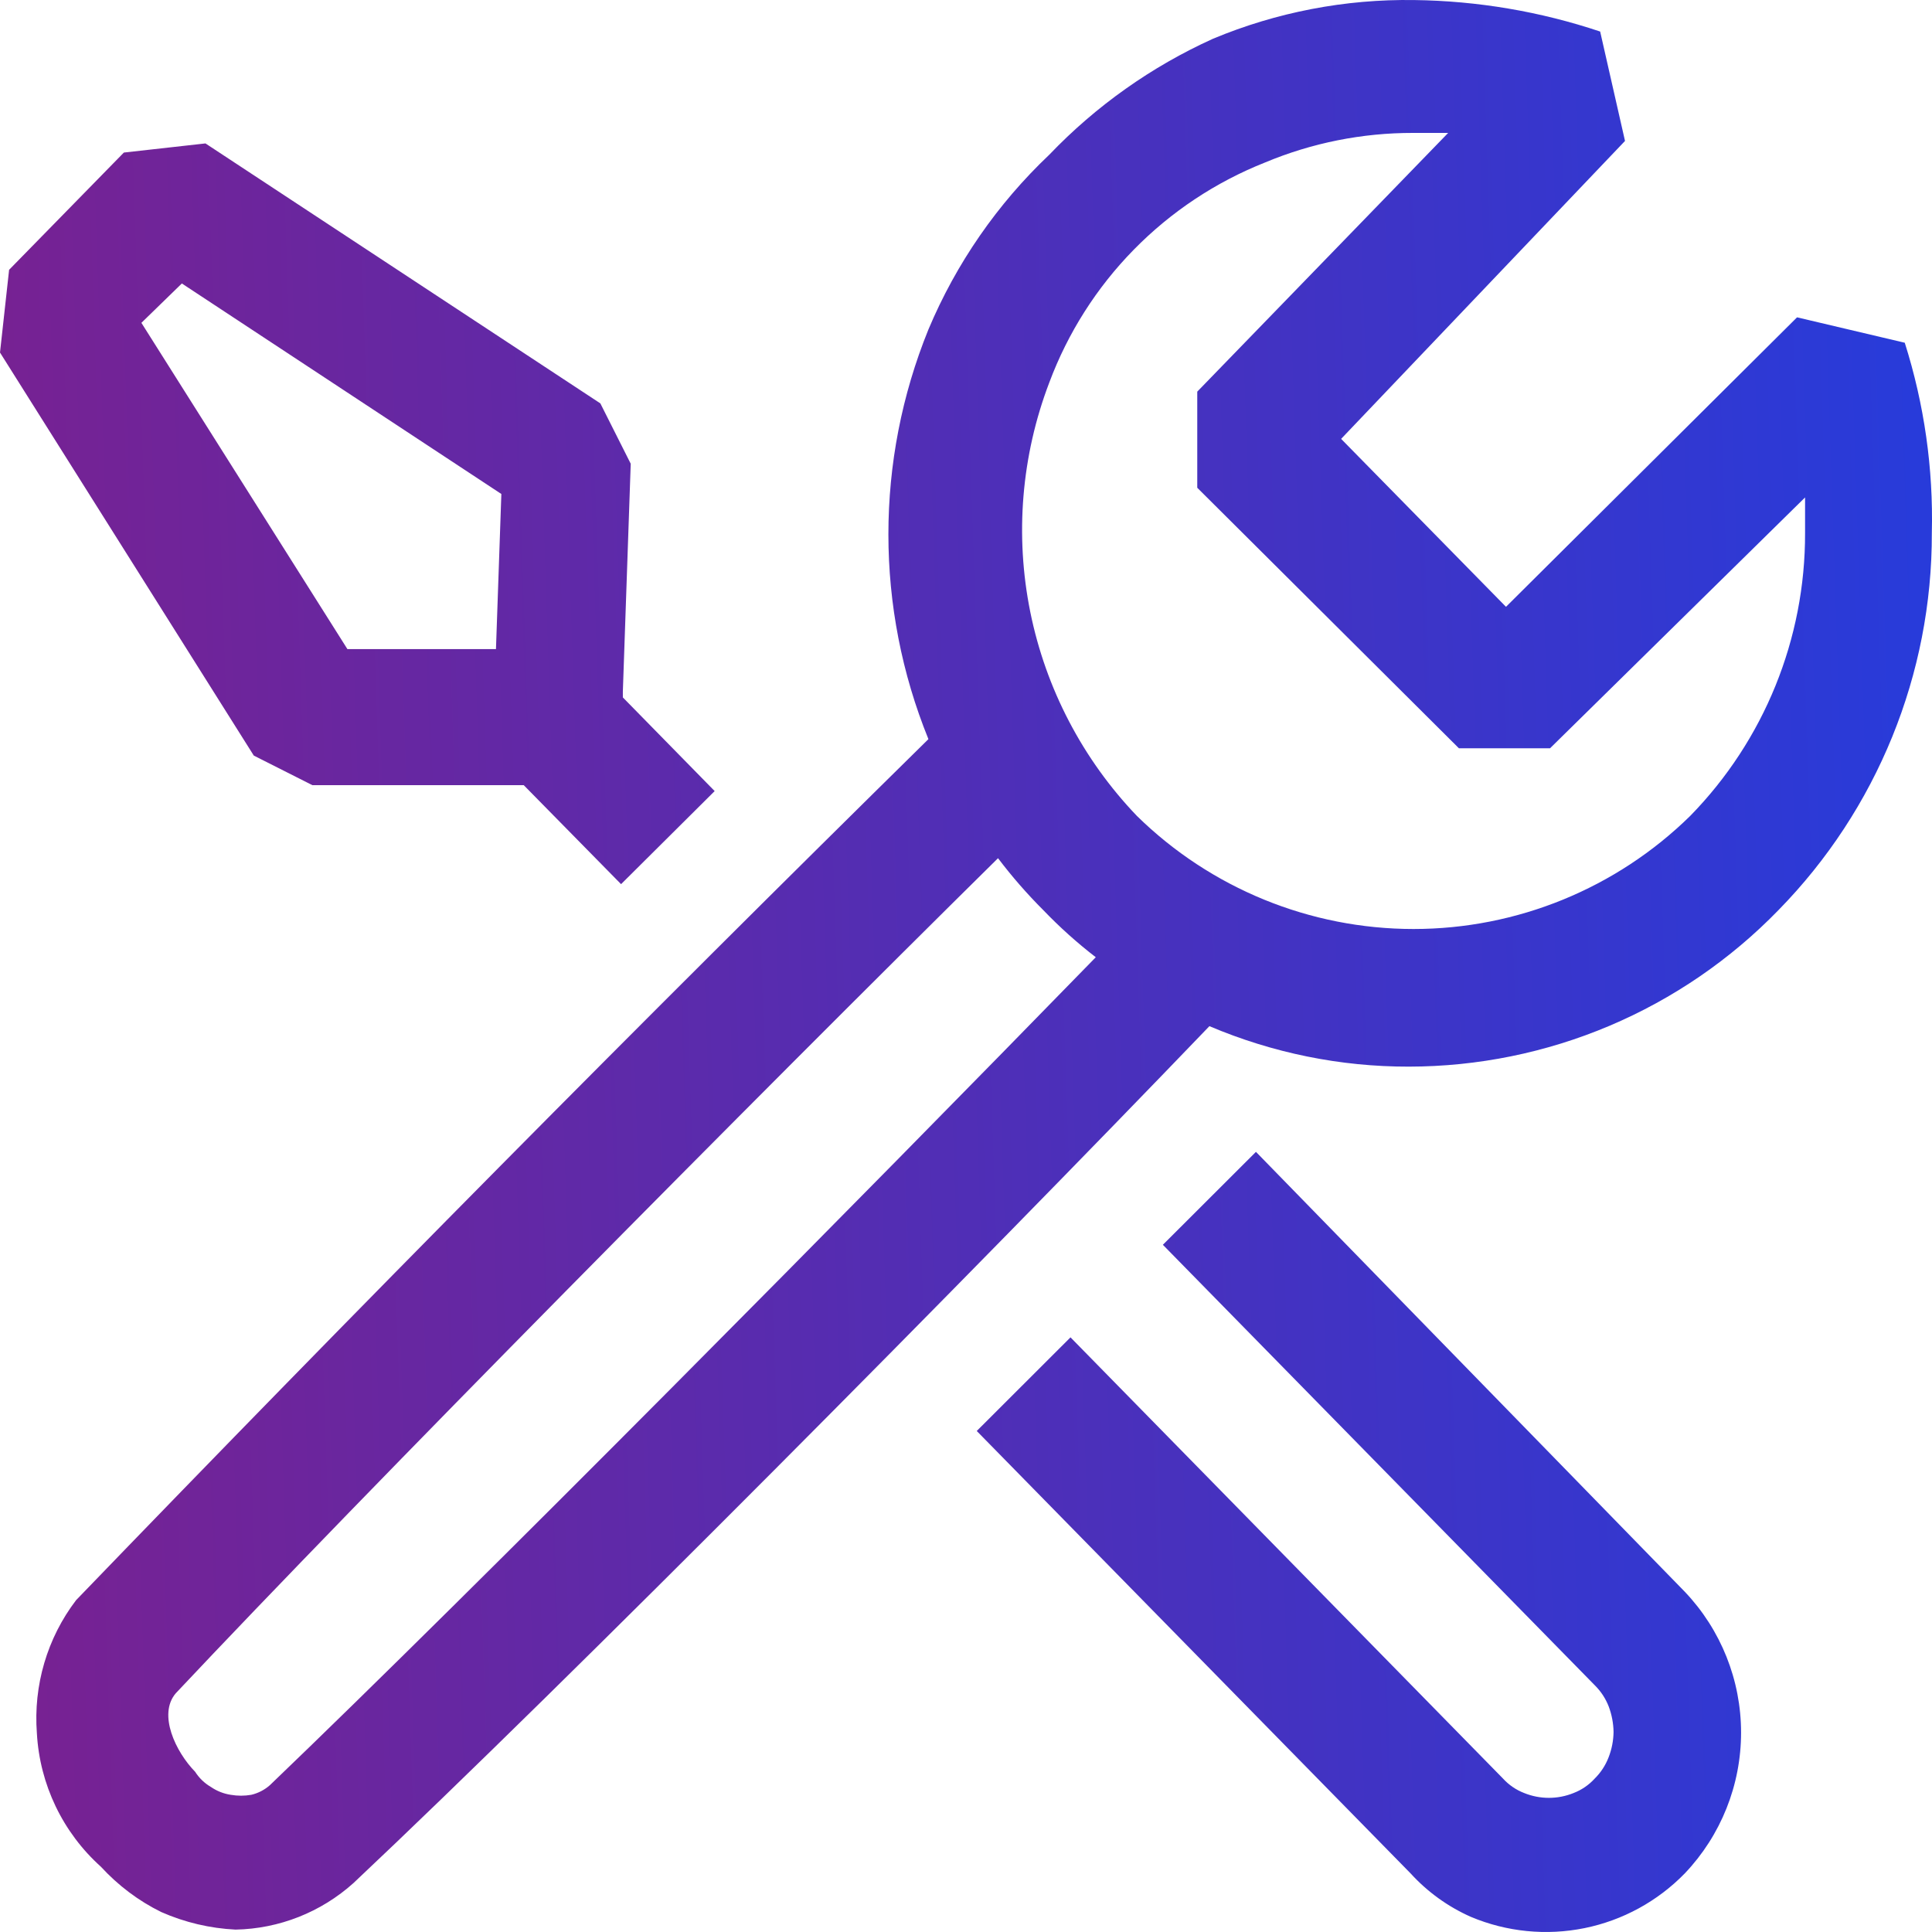 <svg width="80" height="80" viewBox="0 0 80 80" fill="none" xmlns="http://www.w3.org/2000/svg">
<path fill-rule="evenodd" clip-rule="evenodd" d="M78.872 14.192L74.412 13.14L62.36 25.127L55.533 18.173L67.288 5.836L66.259 1.306C63.775 0.475 61.177 0.035 58.558 0.002C55.701 -0.041 52.865 0.504 50.228 1.604C47.681 2.757 45.379 4.388 43.447 6.408C41.296 8.446 39.592 10.91 38.444 13.643C36.234 19.081 36.234 25.168 38.444 30.606C26.524 42.337 14.759 54.222 3.15 66.26C1.95 67.833 1.378 69.795 1.527 71.768C1.644 73.89 2.598 75.879 4.179 77.298C4.888 78.07 5.735 78.711 6.678 79.174C7.65 79.603 8.696 79.849 9.754 79.901C11.561 79.866 13.293 79.18 14.637 77.973C23.487 69.64 40.445 52.523 50.079 42.491C52.692 43.6 55.499 44.172 58.335 44.167C61.19 44.164 64.015 43.59 66.644 42.477C69.272 41.364 71.652 39.735 73.641 37.687C77.726 33.519 80.008 27.91 79.993 22.073C80.059 19.402 79.68 16.739 78.872 14.192ZM11.178 73.918C10.957 74.114 10.692 74.251 10.406 74.319C10.124 74.368 9.836 74.368 9.554 74.319C9.258 74.274 8.977 74.162 8.731 73.993C8.466 73.838 8.243 73.622 8.079 73.364C7.278 72.546 6.529 70.99 7.278 70.115C15.111 61.782 31.24 45.494 41.326 35.536C41.897 36.291 42.526 37.012 43.201 37.687C43.876 38.39 44.602 39.042 45.374 39.637C35.62 49.646 19.708 65.74 11.178 73.918ZM74.744 22.073C74.755 26.448 73.052 30.652 69.987 33.786C66.929 36.787 62.816 38.468 58.532 38.468C54.248 38.468 50.136 36.787 47.077 33.786C44.836 31.446 43.305 28.518 42.662 25.342C42.02 22.166 42.292 18.872 43.447 15.845C44.216 13.784 45.408 11.908 46.948 10.338C48.487 8.768 50.339 7.538 52.383 6.728C54.324 5.916 56.408 5.5 58.512 5.504H59.965L49.576 16.217V20.197L60.41 30.984H64.184L74.744 20.598V22.073ZM12.933 32.511H21.686L25.717 36.611L29.593 32.757L25.791 28.879V28.633L26.117 19.202L24.859 16.703L8.508 5.939L5.129 6.317L0.377 11.172L0 14.598L10.509 31.287L12.933 32.511ZM7.53 11.738L20.76 20.455L20.537 26.877H14.385L5.855 13.368L7.53 11.738ZM48.152 51.544L52.006 47.696L69.764 65.911C71.26 67.484 72.094 69.572 72.094 71.742C72.094 73.913 71.26 76 69.764 77.573C68.639 78.728 67.193 79.518 65.614 79.839C64.034 80.16 62.394 79.998 60.908 79.374C59.959 78.954 59.108 78.34 58.409 77.573L40.445 59.254L44.327 55.377L62.234 73.644C62.475 73.909 62.775 74.115 63.109 74.244C63.767 74.512 64.504 74.512 65.162 74.244C65.496 74.115 65.796 73.909 66.036 73.644C66.287 73.396 66.481 73.098 66.608 72.769C66.739 72.433 66.809 72.077 66.814 71.716C66.808 71.357 66.74 71.001 66.614 70.664C66.487 70.335 66.292 70.037 66.042 69.789L48.152 51.544Z" fill="url(#paint0_linear_966_3615)"/>
<defs>
<linearGradient id="paint0_linear_966_3615" x1="117.6" y1="-42.222" x2="-16.201" y2="-37.812" gradientUnits="userSpaceOnUse">
<stop stop-color="#0048FE"/>
<stop offset="1" stop-color="#851D86"/>
</linearGradient>
</defs>
</svg>
